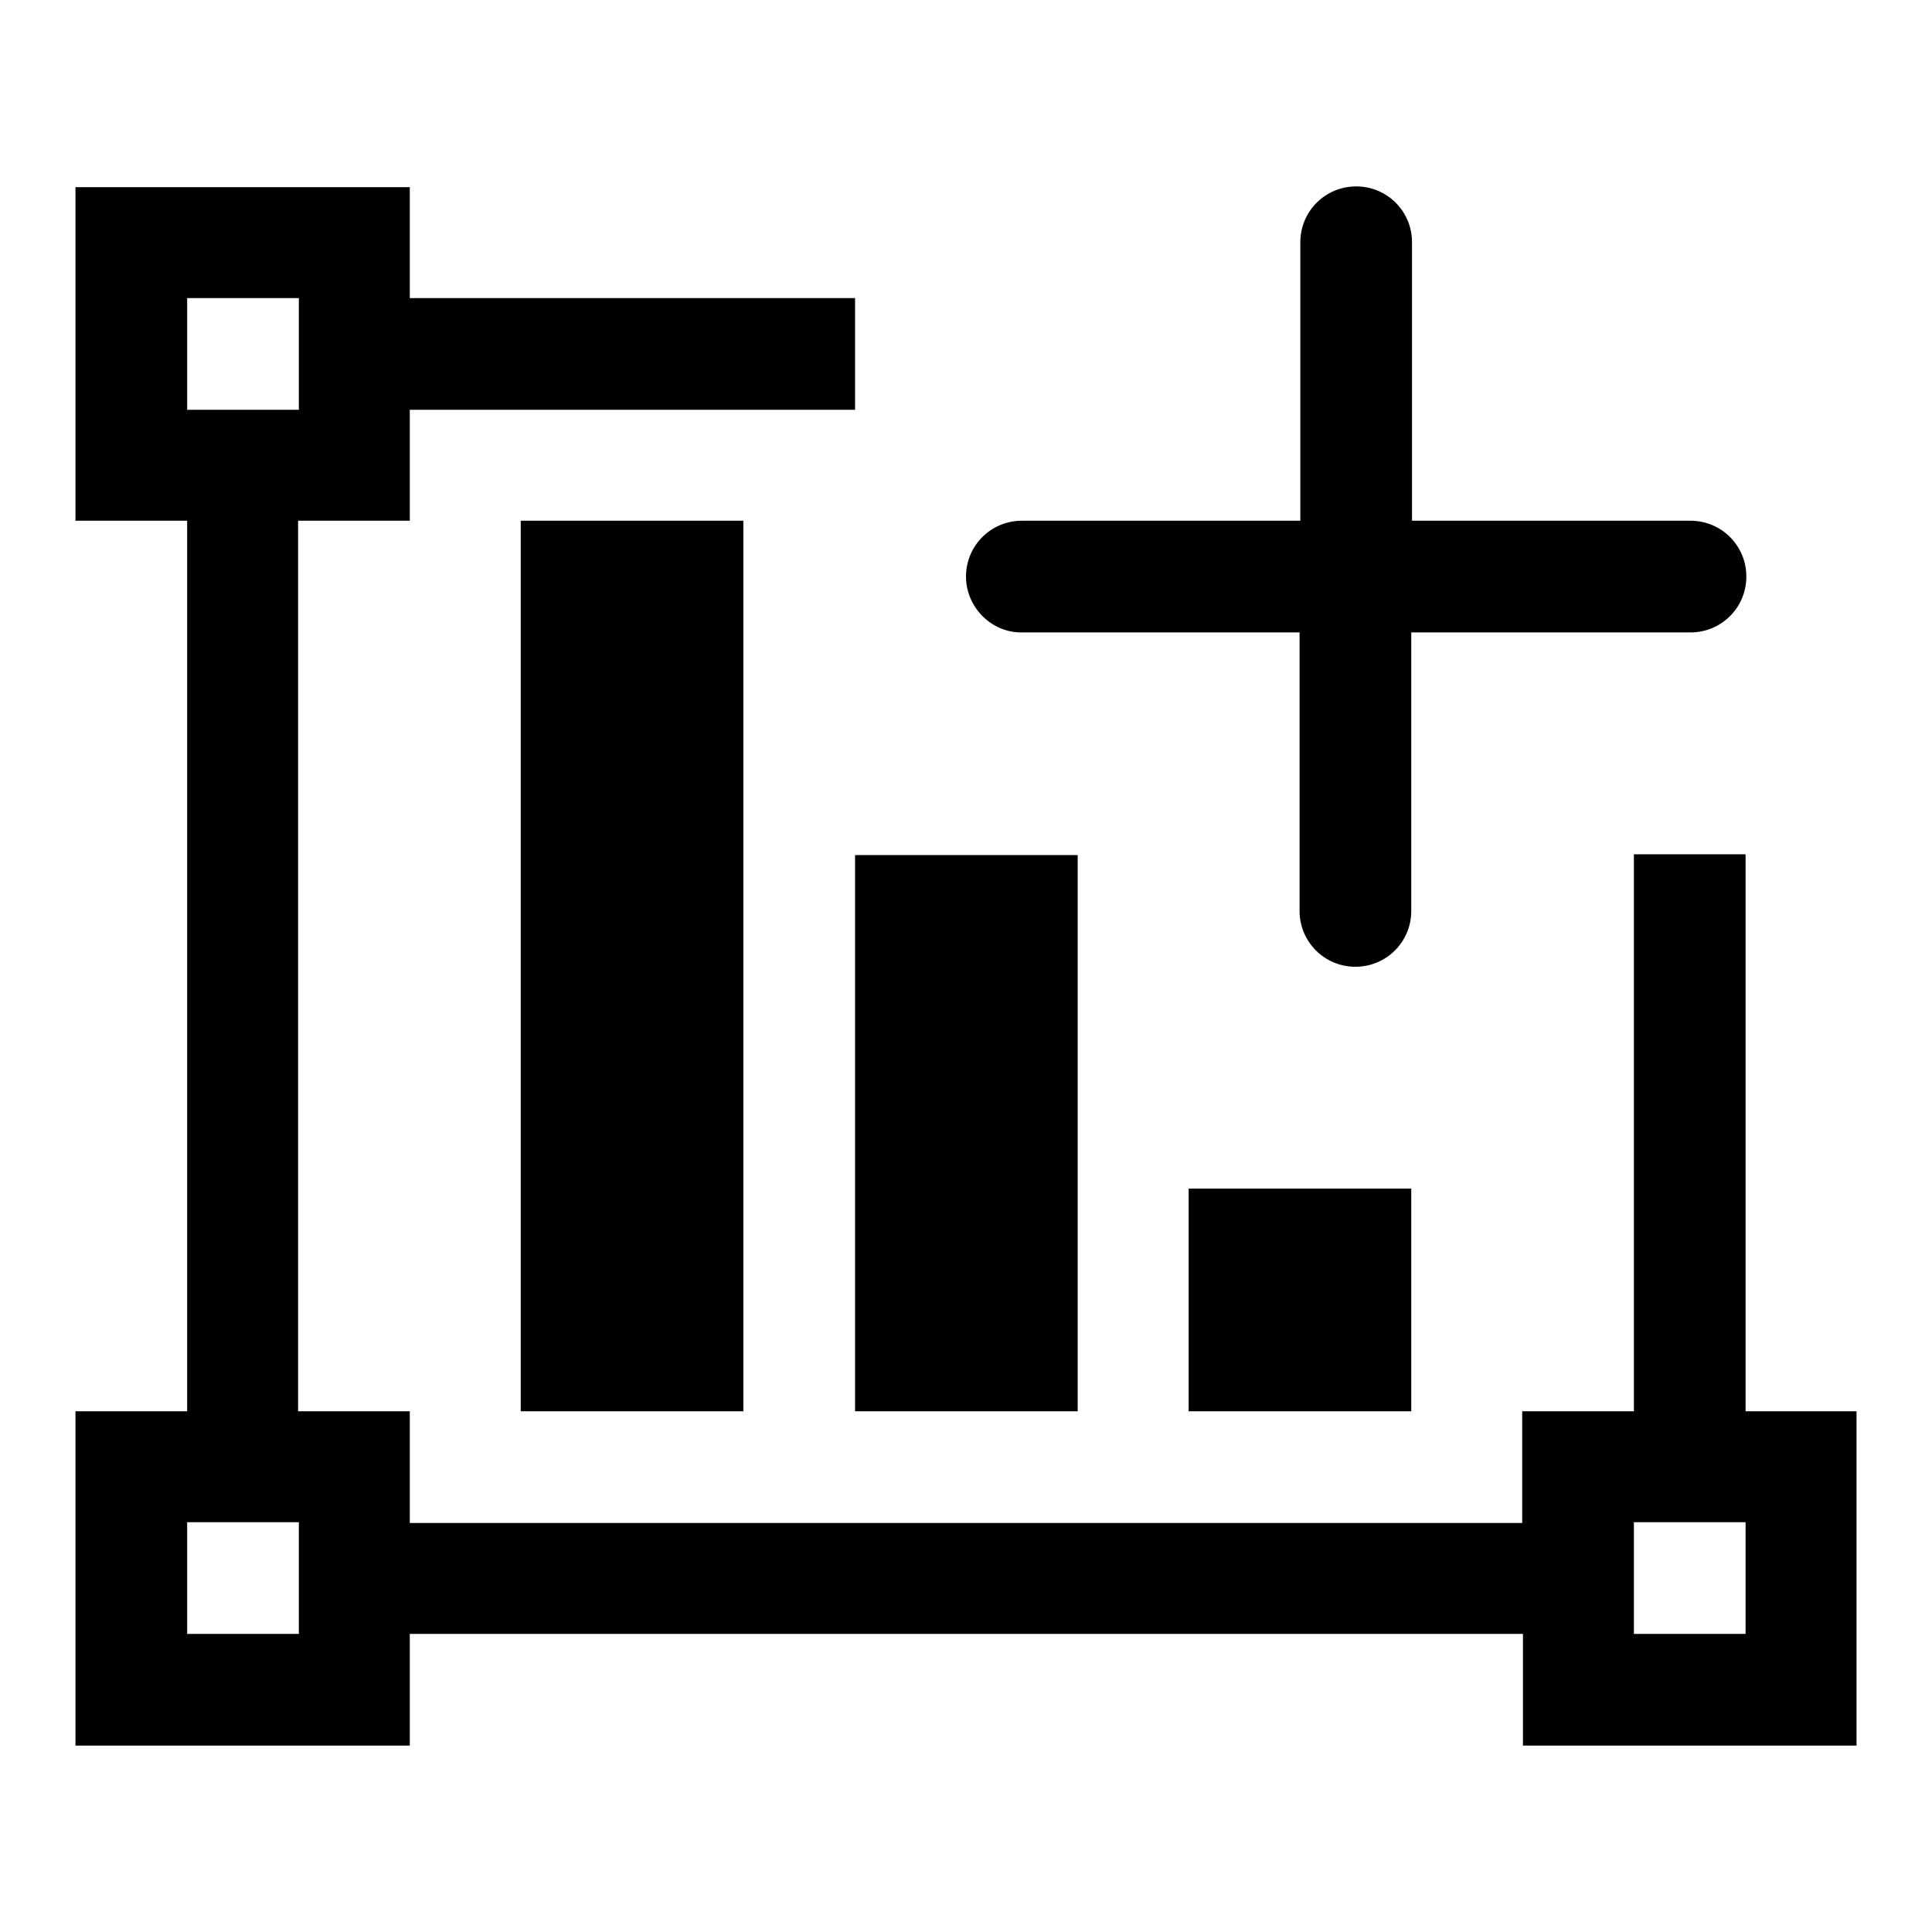 <?xml version="1.0" encoding="utf-8"?>
<!-- Svg Vector Icons : http://www.onlinewebfonts.com/icon -->
<!DOCTYPE svg PUBLIC "-//W3C//DTD SVG 1.1//EN" "http://www.w3.org/Graphics/SVG/1.1/DTD/svg11.dtd">
<svg version="1.1" xmlns="http://www.w3.org/2000/svg" xmlns:xlink="http://www.w3.org/1999/xlink" x="0px" y="0px" viewBox="0 0 256 256" enable-background="new 0 0 256 256" xml:space="preserve">
<g> <path fill="#000000" d="M231.3,187v-73.8h-14.8V187h-14.8v14.8H54.3V187H39.5V69h14.8V54.3h59V39.5h-59V24.8H10V69h14.8v118H10 v44.3h44.3v-14.8h147.5v14.8H246V187H231.3z M24.8,39.5h14.8v14.8H24.8V39.5z M24.8,216.5v-14.8h14.8v14.8H24.8z M231.3,216.5 h-14.8v-14.8h14.8V216.5z M69,187V69h29.5v118H69z M113.3,113.3h29.5V187h-29.5V113.3z M157.5,157.5H187V187h-29.5V157.5z  M128,76.4c0-4.1,3.3-7.4,7.4-7.4h36.9V32.1c0-4.1,3.3-7.4,7.4-7.4s7.4,3.3,7.4,7.4V69h36.9c4.1,0,7.4,3.3,7.4,7.4 s-3.3,7.4-7.4,7.4H187v36.9c0,4.1-3.3,7.4-7.4,7.4s-7.4-3.3-7.4-7.4V83.8h-36.9C131.3,83.8,128,80.4,128,76.4z"/></g>
</svg>